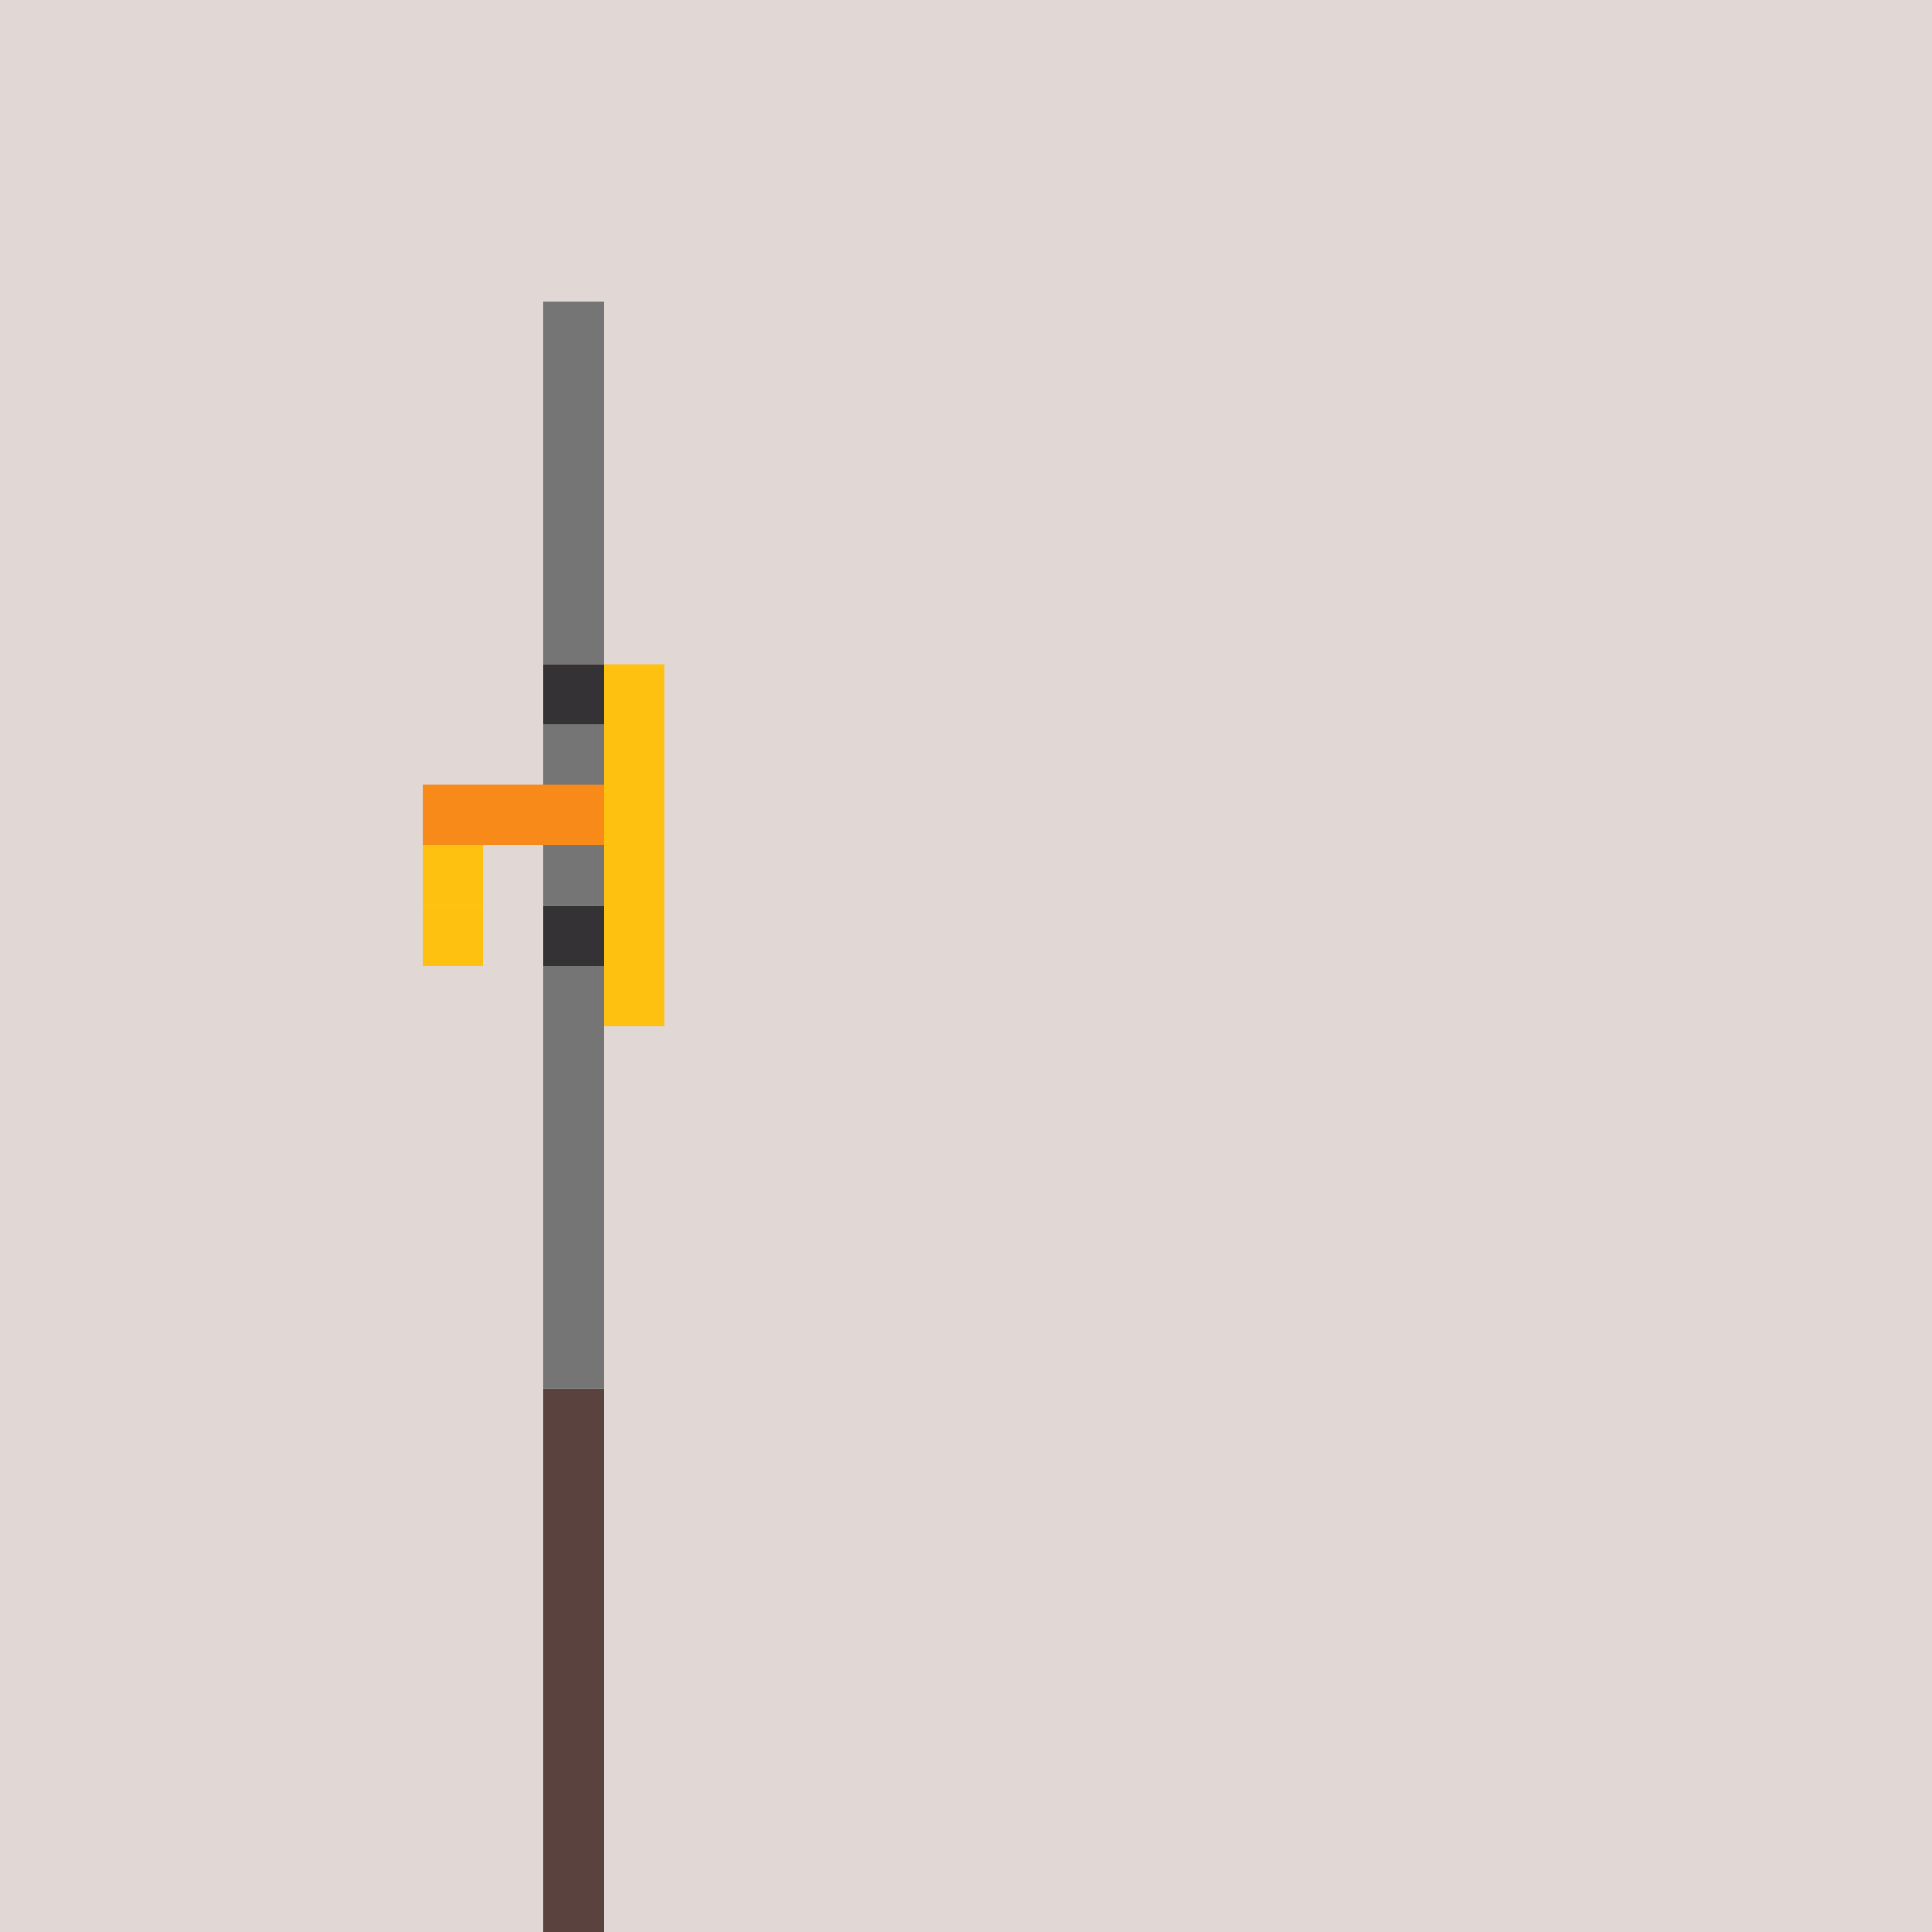 <?xml version="1.0" encoding="UTF-8"?>
<!-- Generated by Pixelmator Pro 2.3.8 -->
<svg width="320" height="320" viewBox="0 0 320 320" xmlns="http://www.w3.org/2000/svg" xmlns:xlink="http://www.w3.org/1999/xlink">
    <g id="Noun-5">
        <path id="Path" fill="#e1d7d5" stroke="none" d="M 0 0 L 320 0 L 320 320 L 0 320 Z"/>
        <g id="Group">
            <path id="path1" fill="#5a423f" stroke="none" d="M 90 230 L 100 230 L 100 320 L 90 320 Z"/>
            <path id="path2" fill="#757576" stroke="none" d="M 90 50 L 100 50 L 100 110 L 90 110 Z"/>
            <path id="path3" fill="#757576" stroke="none" d="M 90 120 L 100 120 L 100 130 L 90 130 Z"/>
            <path id="path4" fill="#757576" stroke="none" d="M 90 140 L 100 140 L 100 150 L 90 150 Z"/>
            <path id="path5" fill="#757576" stroke="none" d="M 90 160 L 100 160 L 100 230 L 90 230 Z"/>
            <path id="path6" fill="#343235" stroke="none" d="M 90 110 L 100 110 L 100 120 L 90 120 Z"/>
            <path id="path7" fill="#343235" stroke="none" d="M 90 130 L 100 130 L 100 140 L 90 140 Z"/>
            <path id="path8" fill="#343235" stroke="none" d="M 90 150 L 100 150 L 100 160 L 90 160 Z"/>
        </g>
        <g id="g1">
            <path id="path9" fill="#f78a18" stroke="none" d="M 70 130 L 100 130 L 100 140 L 70 140 Z"/>
            <path id="path10" fill="#ffc110" stroke="none" d="M 100 110 L 110 110 L 110 170 L 100 170 Z"/>
            <path id="path11" fill="#ffc110" stroke="none" d="M 70 140 L 80 140 L 80 150 L 70 150 Z"/>
            <path id="path12" fill="#ffc110" stroke="none" d="M 70 150 L 80 150 L 80 160 L 70 160 Z"/>
        </g>
    </g>
</svg>
